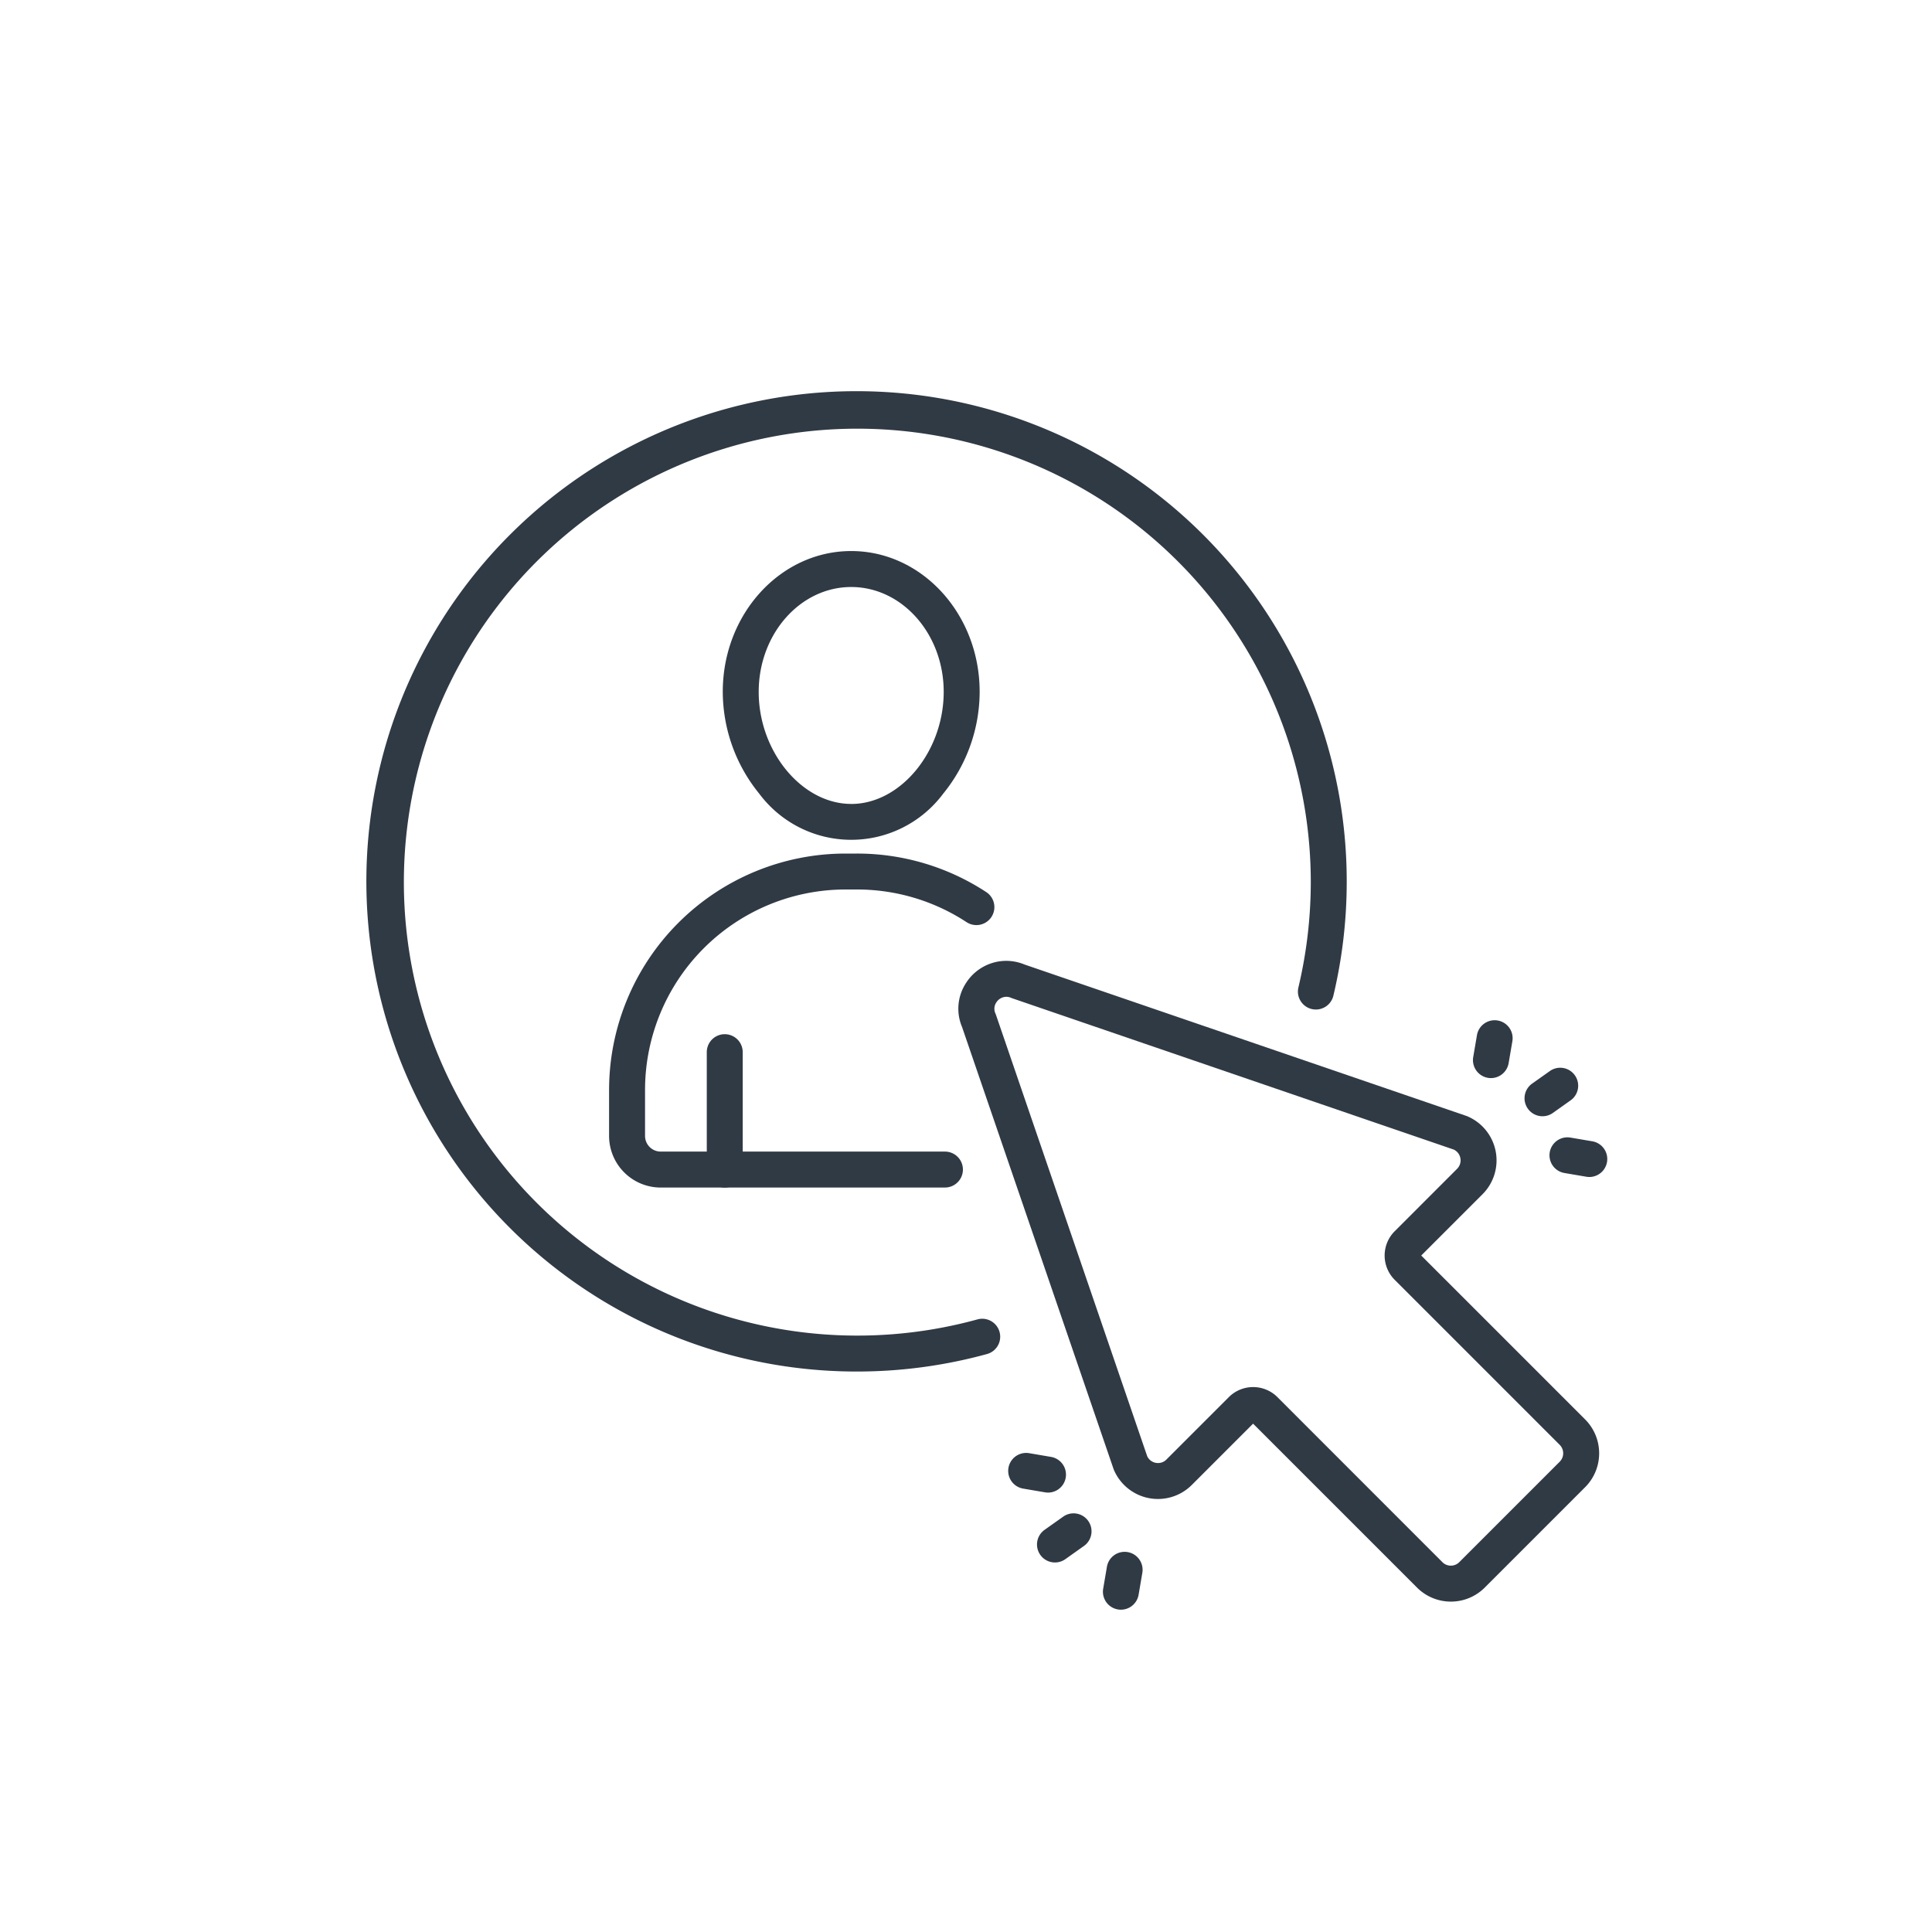 <svg xmlns="http://www.w3.org/2000/svg" width="165" height="165" viewBox="0 0 165 165">
  <g id="SLAs-icon" transform="translate(31.333 33.452)">
    <path id="Path_646" data-name="Path 646" d="M503.371,168.547h0a4.093,4.093,0,0,1,1.568.315l37.723,12.926c.036.012.072.026.108.042a4.089,4.089,0,0,1,1.279,6.649l-5.235,5.235,14,14a4.094,4.094,0,0,1,0,5.783l-8.576,8.576a4.089,4.089,0,0,1-5.783,0l-14-14-5.235,5.234a4.088,4.088,0,0,1-6.648-1.276c-.016-.036-.029-.072-.042-.109L499.6,174.2a4.009,4.009,0,0,1,.358-3.792A4.085,4.085,0,0,1,503.371,168.547Zm38.23,16.121L503.9,171.749c-.037-.013-.073-.027-.109-.042a1.051,1.051,0,0,0-.416-.091,1.039,1.039,0,0,0-.848.479.966.966,0,0,0-.075.952q.023.053.042.108l12.92,37.705a1.015,1.015,0,0,0,.925.576.991.991,0,0,0,.714-.3l5.329-5.328a2.936,2.936,0,0,1,4.153,0L540.62,219.9a1.014,1.014,0,0,0,.722.3h0a1.014,1.014,0,0,0,.722-.3l8.576-8.576a1.022,1.022,0,0,0,0-1.443l-14.09-14.09a2.936,2.936,0,0,1,0-4.154l5.327-5.328a1.02,1.02,0,0,0-.277-1.64Z" transform="translate(-448.769 -119.939)" fill="#2f3a45"/>
    <path id="Path_647" data-name="Path 647" d="M501.841,214.428a41.863,41.863,0,1,1,41.841-41.841,42.049,42.049,0,0,1-1.141,9.746,1.534,1.534,0,1,1-2.985-.712,38.977,38.977,0,0,0,1.057-9.034,38.727,38.727,0,1,0-28.466,37.388,1.534,1.534,0,0,1,.813,2.959A41.97,41.97,0,0,1,501.841,214.428Z" transform="translate(-460 -130.746)" fill="#2f3a45"/>
    <path id="Line_88" data-name="Line 88" d="M2.409,2.388a1.544,1.544,0,0,1-.259-.022L.277,2.047A1.534,1.534,0,0,1,.792-.978l1.872.319a1.535,1.535,0,0,1-.256,3.047Z" transform="translate(101.999 64.68)" fill="#2f3a45"/>
    <path id="Line_89" data-name="Line 89" d="M.536,3.941A1.536,1.536,0,0,1-.978,2.149L-.659.277A1.534,1.534,0,1,1,2.366.792L2.047,2.664A1.535,1.535,0,0,1,.536,3.941Z" transform="translate(95.463 54.68)" fill="#2f3a45"/>
    <path id="Line_90" data-name="Line 90" d="M.536,3.168A1.535,1.535,0,0,1-.353.383L1.2-.717a1.534,1.534,0,0,1,1.776,2.5l-1.549,1.1A1.528,1.528,0,0,1,.536,3.168Z" transform="translate(99.865 58.712)" fill="#2f3a45"/>
    <path id="Line_91" data-name="Line 91" d="M2.409,2.388a1.544,1.544,0,0,1-.259-.022L.277,2.047A1.534,1.534,0,1,1,.792-.978l1.872.319a1.535,1.535,0,0,1-.256,3.047Z" transform="translate(55.771 91.633)" fill="#2f3a45"/>
    <path id="Line_92" data-name="Line 92" d="M.536,3.942A1.536,1.536,0,0,1-.978,2.149L-.659.277A1.534,1.534,0,1,1,2.366.792L2.047,2.664A1.535,1.535,0,0,1,.536,3.942Z" transform="translate(63.861 100.08)" fill="#2f3a45"/>
    <path id="Line_93" data-name="Line 93" d="M.536,3.168A1.535,1.535,0,0,1-.353.383L1.2-.717a1.534,1.534,0,1,1,1.776,2.5l-1.55,1.1A1.528,1.528,0,0,1,.536,3.168Z" transform="translate(58.228 96.821)" fill="#2f3a45"/>
    <path id="Path_648" data-name="Path 648" d="M494.606,141.329c6.049,0,10.97,5.392,10.97,12.02a13.824,13.824,0,0,1-3.119,8.708,9.8,9.8,0,0,1-15.7,0,13.823,13.823,0,0,1-3.119-8.708C483.634,146.721,488.556,141.329,494.606,141.329Zm0,21.6c4.209,0,7.9-4.475,7.9-9.577,0-4.935-3.545-8.951-7.9-8.951s-7.9,4.015-7.9,8.951C486.7,158.45,490.4,162.926,494.606,162.926Z" transform="translate(-453.243 -127.72)" fill="#2f3a45"/>
    <path id="Path_649" data-name="Path 649" d="M504.77,189.945H480.492a4.411,4.411,0,0,1-4.406-4.406v-3.918a20.2,20.2,0,0,1,20.2-20.2h.957a20.117,20.117,0,0,1,11.055,3.291,1.534,1.534,0,0,1-1.682,2.567,17.056,17.056,0,0,0-9.373-2.789h-.957a17.129,17.129,0,0,0-17.129,17.129v3.918a1.339,1.339,0,0,0,1.337,1.337H504.77a1.534,1.534,0,0,1,0,3.069Z" transform="translate(-455.401 -121.976)" fill="#2f3a45"/>
    <path id="Line_94" data-name="Line 94" d="M.534,12.1A1.534,1.534,0,0,1-1,10.562V.534a1.534,1.534,0,1,1,3.069,0V10.562A1.534,1.534,0,0,1,.534,12.1Z" transform="translate(30.029 55.873)" fill="#2f3a45"/>
    <rect id="Rectangle_1349" data-name="Rectangle 1349" width="165" height="165" transform="translate(-31.333 -33.452)" fill="none"/>
  </g>
</svg>
